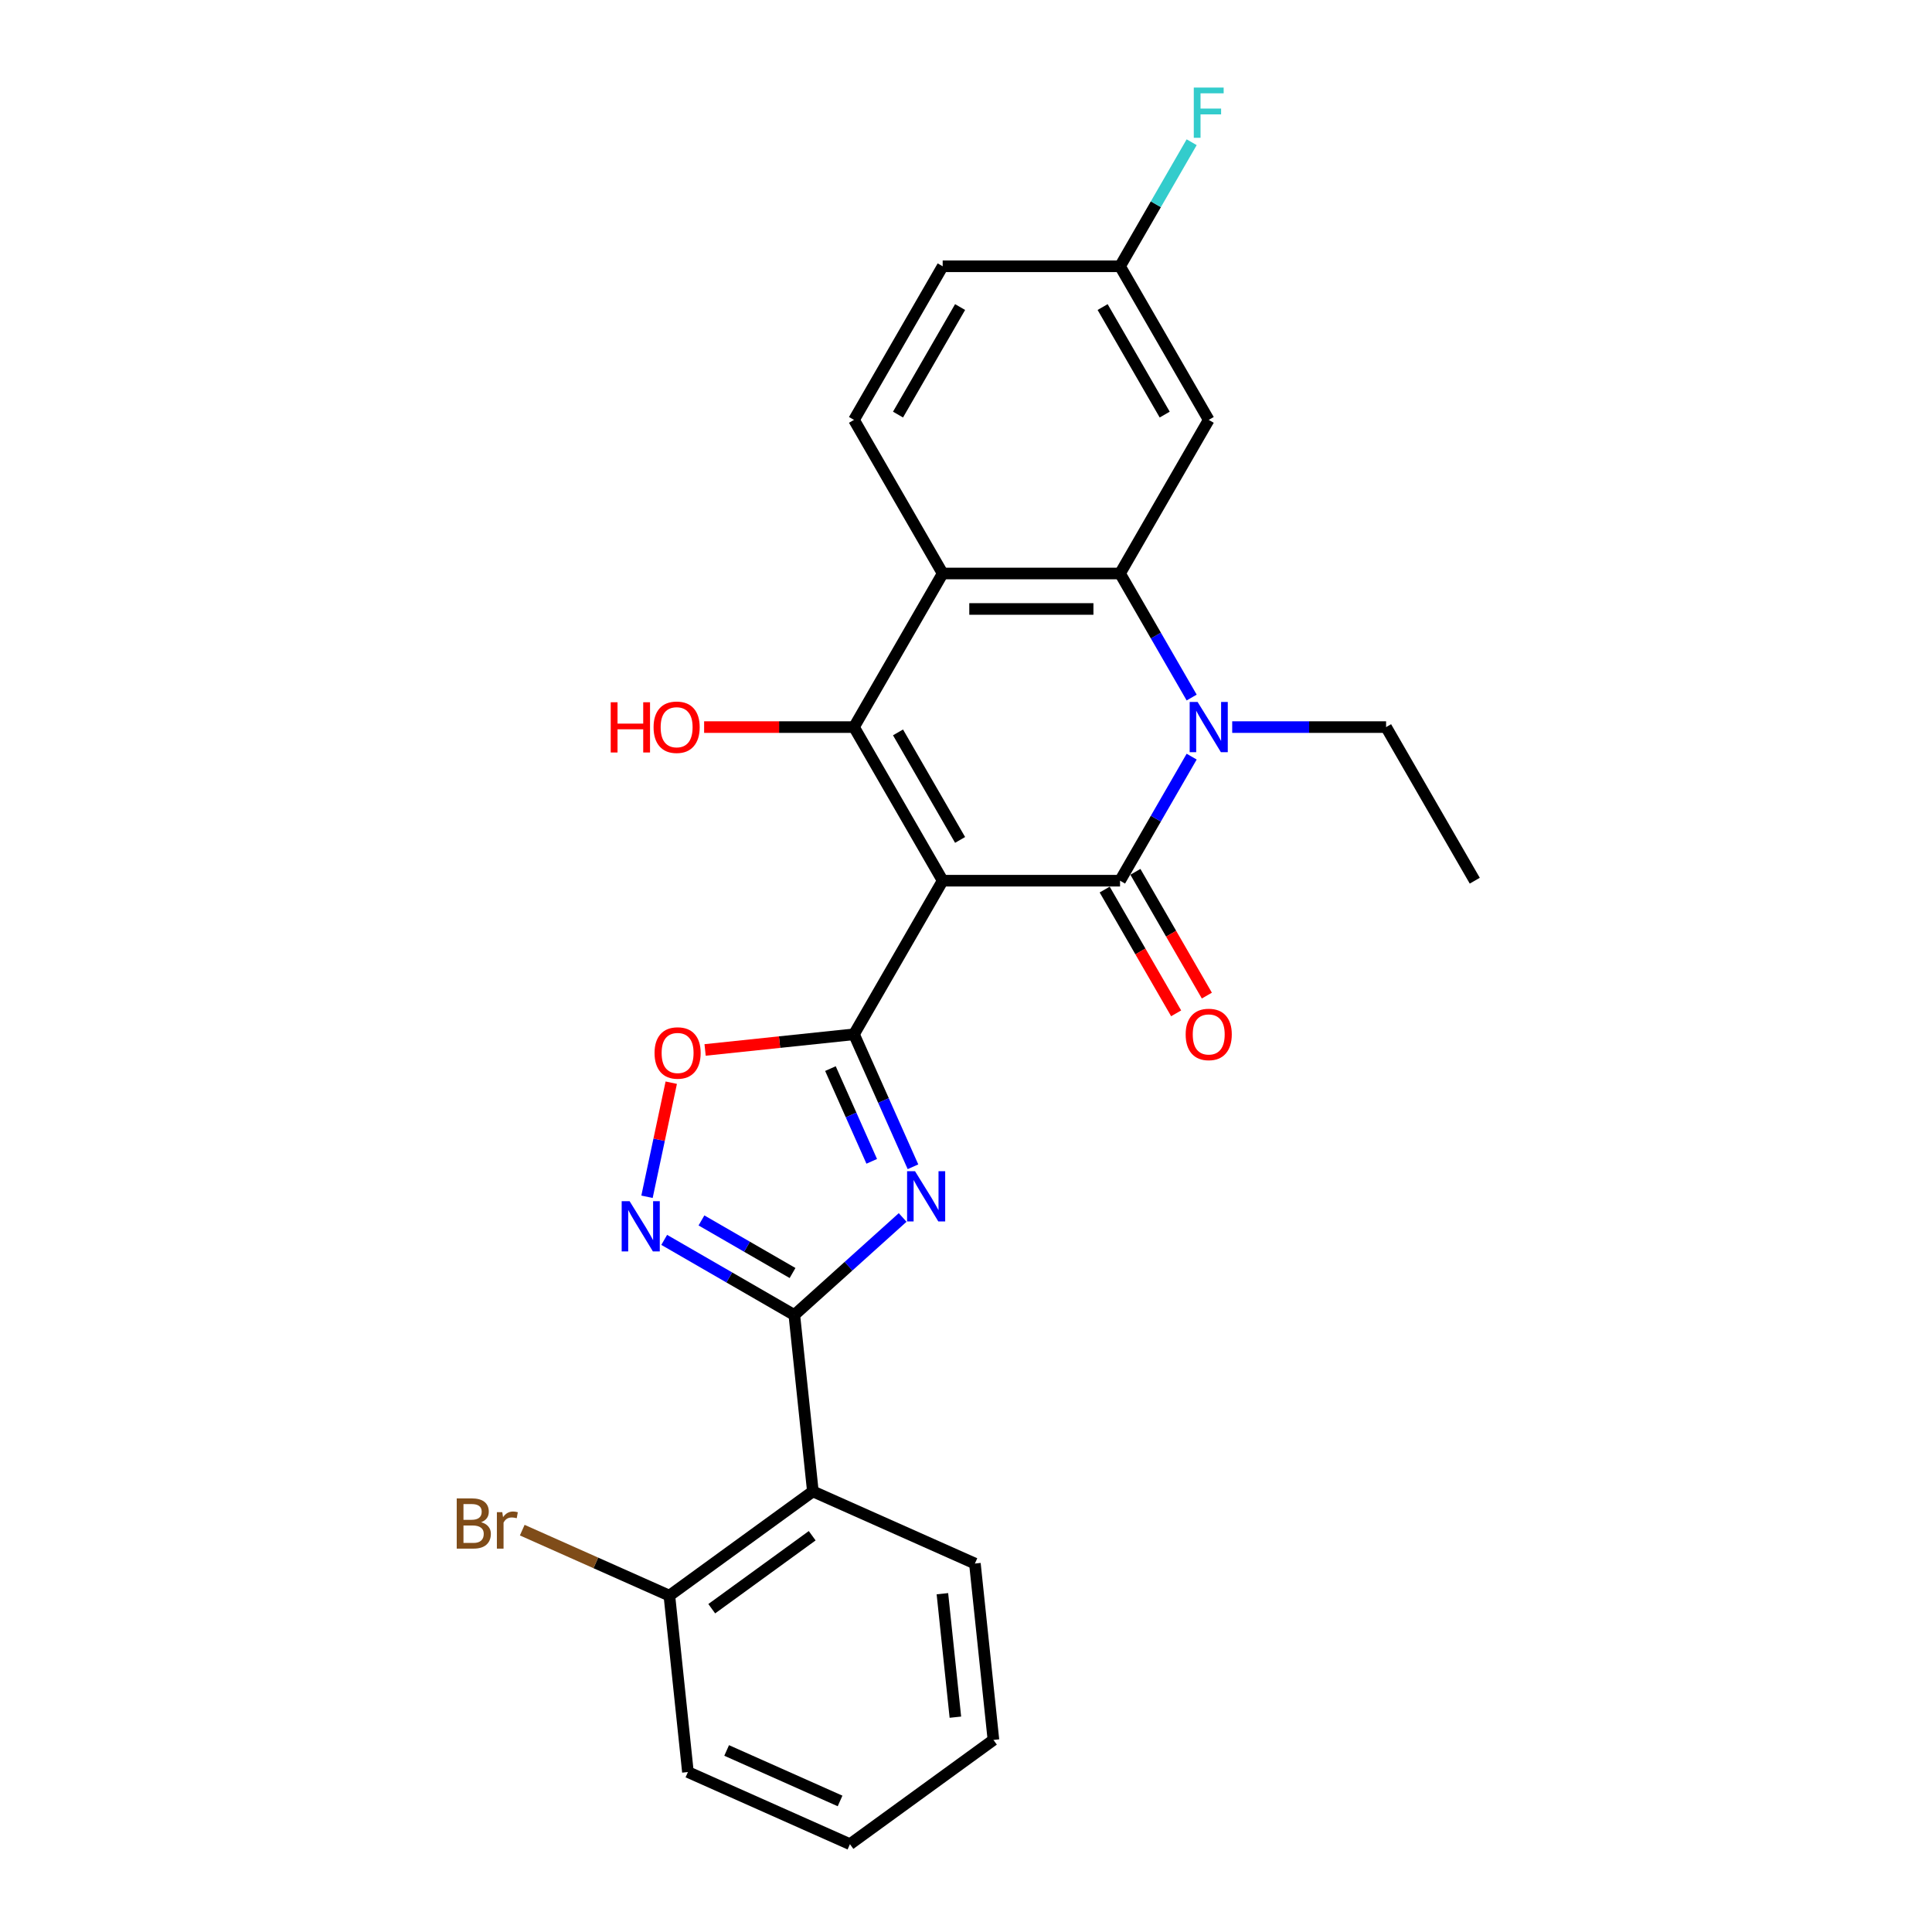 <?xml version='1.0' encoding='iso-8859-1'?>
<svg version='1.1' baseProfile='full'
              xmlns='http://www.w3.org/2000/svg'
                      xmlns:rdkit='http://www.rdkit.org/xml'
                      xmlns:xlink='http://www.w3.org/1999/xlink'
                  xml:space='preserve'
width='1000px' height='1000px' viewBox='0 0 1000 1000'>
<!-- END OF HEADER -->
<rect style='opacity:1.0;fill:#FFFFFF;stroke:none' width='1000' height='1000' x='0' y='0'> </rect>
<path class='bond-0' d='M 487.928,455.845 L 579.732,455.845' style='fill:none;fill-rule:evenodd;stroke:#000000;stroke-width:6px;stroke-linecap:butt;stroke-linejoin:miter;stroke-opacity:1' />
<path class='bond-1' d='M 487.928,455.845 L 442.026,535.349' style='fill:none;fill-rule:evenodd;stroke:#000000;stroke-width:6px;stroke-linecap:butt;stroke-linejoin:miter;stroke-opacity:1' />
<path class='bond-2' d='M 487.928,455.845 L 442.026,376.341' style='fill:none;fill-rule:evenodd;stroke:#000000;stroke-width:6px;stroke-linecap:butt;stroke-linejoin:miter;stroke-opacity:1' />
<path class='bond-2' d='M 496.944,434.739 L 464.813,379.086' style='fill:none;fill-rule:evenodd;stroke:#000000;stroke-width:6px;stroke-linecap:butt;stroke-linejoin:miter;stroke-opacity:1' />
<path class='bond-4' d='M 579.732,455.845 L 598.267,423.74' style='fill:none;fill-rule:evenodd;stroke:#000000;stroke-width:6px;stroke-linecap:butt;stroke-linejoin:miter;stroke-opacity:1' />
<path class='bond-4' d='M 598.267,423.74 L 616.803,391.635' style='fill:none;fill-rule:evenodd;stroke:#0000FF;stroke-width:6px;stroke-linecap:butt;stroke-linejoin:miter;stroke-opacity:1' />
<path class='bond-13' d='M 571.781,460.435 L 590.274,492.467' style='fill:none;fill-rule:evenodd;stroke:#000000;stroke-width:6px;stroke-linecap:butt;stroke-linejoin:miter;stroke-opacity:1' />
<path class='bond-13' d='M 590.274,492.467 L 608.768,524.498' style='fill:none;fill-rule:evenodd;stroke:#FF0000;stroke-width:6px;stroke-linecap:butt;stroke-linejoin:miter;stroke-opacity:1' />
<path class='bond-13' d='M 587.682,451.255 L 606.175,483.286' style='fill:none;fill-rule:evenodd;stroke:#000000;stroke-width:6px;stroke-linecap:butt;stroke-linejoin:miter;stroke-opacity:1' />
<path class='bond-13' d='M 606.175,483.286 L 624.669,515.318' style='fill:none;fill-rule:evenodd;stroke:#FF0000;stroke-width:6px;stroke-linecap:butt;stroke-linejoin:miter;stroke-opacity:1' />
<path class='bond-3' d='M 442.026,535.349 L 457.292,569.635' style='fill:none;fill-rule:evenodd;stroke:#000000;stroke-width:6px;stroke-linecap:butt;stroke-linejoin:miter;stroke-opacity:1' />
<path class='bond-3' d='M 457.292,569.635 L 472.557,603.921' style='fill:none;fill-rule:evenodd;stroke:#0000FF;stroke-width:6px;stroke-linecap:butt;stroke-linejoin:miter;stroke-opacity:1' />
<path class='bond-3' d='M 429.833,553.103 L 440.518,577.103' style='fill:none;fill-rule:evenodd;stroke:#000000;stroke-width:6px;stroke-linecap:butt;stroke-linejoin:miter;stroke-opacity:1' />
<path class='bond-3' d='M 440.518,577.103 L 451.204,601.103' style='fill:none;fill-rule:evenodd;stroke:#0000FF;stroke-width:6px;stroke-linecap:butt;stroke-linejoin:miter;stroke-opacity:1' />
<path class='bond-9' d='M 442.026,535.349 L 403.491,539.399' style='fill:none;fill-rule:evenodd;stroke:#000000;stroke-width:6px;stroke-linecap:butt;stroke-linejoin:miter;stroke-opacity:1' />
<path class='bond-9' d='M 403.491,539.399 L 364.956,543.45' style='fill:none;fill-rule:evenodd;stroke:#FF0000;stroke-width:6px;stroke-linecap:butt;stroke-linejoin:miter;stroke-opacity:1' />
<path class='bond-7' d='M 442.026,376.341 L 487.928,296.837' style='fill:none;fill-rule:evenodd;stroke:#000000;stroke-width:6px;stroke-linecap:butt;stroke-linejoin:miter;stroke-opacity:1' />
<path class='bond-15' d='M 442.026,376.341 L 403.24,376.341' style='fill:none;fill-rule:evenodd;stroke:#000000;stroke-width:6px;stroke-linecap:butt;stroke-linejoin:miter;stroke-opacity:1' />
<path class='bond-15' d='M 403.24,376.341 L 364.453,376.341' style='fill:none;fill-rule:evenodd;stroke:#FF0000;stroke-width:6px;stroke-linecap:butt;stroke-linejoin:miter;stroke-opacity:1' />
<path class='bond-5' d='M 467.211,630.16 L 439.177,655.402' style='fill:none;fill-rule:evenodd;stroke:#0000FF;stroke-width:6px;stroke-linecap:butt;stroke-linejoin:miter;stroke-opacity:1' />
<path class='bond-5' d='M 439.177,655.402 L 411.143,680.644' style='fill:none;fill-rule:evenodd;stroke:#000000;stroke-width:6px;stroke-linecap:butt;stroke-linejoin:miter;stroke-opacity:1' />
<path class='bond-17' d='M 637.788,376.341 L 677.612,376.341' style='fill:none;fill-rule:evenodd;stroke:#0000FF;stroke-width:6px;stroke-linecap:butt;stroke-linejoin:miter;stroke-opacity:1' />
<path class='bond-17' d='M 677.612,376.341 L 717.437,376.341' style='fill:none;fill-rule:evenodd;stroke:#000000;stroke-width:6px;stroke-linecap:butt;stroke-linejoin:miter;stroke-opacity:1' />
<path class='bond-26' d='M 616.803,361.047 L 598.267,328.942' style='fill:none;fill-rule:evenodd;stroke:#0000FF;stroke-width:6px;stroke-linecap:butt;stroke-linejoin:miter;stroke-opacity:1' />
<path class='bond-26' d='M 598.267,328.942 L 579.732,296.837' style='fill:none;fill-rule:evenodd;stroke:#000000;stroke-width:6px;stroke-linecap:butt;stroke-linejoin:miter;stroke-opacity:1' />
<path class='bond-10' d='M 411.143,680.644 L 420.739,771.945' style='fill:none;fill-rule:evenodd;stroke:#000000;stroke-width:6px;stroke-linecap:butt;stroke-linejoin:miter;stroke-opacity:1' />
<path class='bond-27' d='M 411.143,680.644 L 377.468,661.202' style='fill:none;fill-rule:evenodd;stroke:#000000;stroke-width:6px;stroke-linecap:butt;stroke-linejoin:miter;stroke-opacity:1' />
<path class='bond-27' d='M 377.468,661.202 L 343.794,641.76' style='fill:none;fill-rule:evenodd;stroke:#0000FF;stroke-width:6px;stroke-linecap:butt;stroke-linejoin:miter;stroke-opacity:1' />
<path class='bond-27' d='M 410.221,658.911 L 386.649,645.301' style='fill:none;fill-rule:evenodd;stroke:#000000;stroke-width:6px;stroke-linecap:butt;stroke-linejoin:miter;stroke-opacity:1' />
<path class='bond-27' d='M 386.649,645.301 L 363.076,631.692' style='fill:none;fill-rule:evenodd;stroke:#0000FF;stroke-width:6px;stroke-linecap:butt;stroke-linejoin:miter;stroke-opacity:1' />
<path class='bond-6' d='M 579.732,296.837 L 487.928,296.837' style='fill:none;fill-rule:evenodd;stroke:#000000;stroke-width:6px;stroke-linecap:butt;stroke-linejoin:miter;stroke-opacity:1' />
<path class='bond-6' d='M 565.961,315.198 L 501.699,315.198' style='fill:none;fill-rule:evenodd;stroke:#000000;stroke-width:6px;stroke-linecap:butt;stroke-linejoin:miter;stroke-opacity:1' />
<path class='bond-11' d='M 579.732,296.837 L 625.633,217.333' style='fill:none;fill-rule:evenodd;stroke:#000000;stroke-width:6px;stroke-linecap:butt;stroke-linejoin:miter;stroke-opacity:1' />
<path class='bond-12' d='M 487.928,296.837 L 442.026,217.333' style='fill:none;fill-rule:evenodd;stroke:#000000;stroke-width:6px;stroke-linecap:butt;stroke-linejoin:miter;stroke-opacity:1' />
<path class='bond-8' d='M 334.89,619.448 L 341.165,589.924' style='fill:none;fill-rule:evenodd;stroke:#0000FF;stroke-width:6px;stroke-linecap:butt;stroke-linejoin:miter;stroke-opacity:1' />
<path class='bond-8' d='M 341.165,589.924 L 347.441,560.399' style='fill:none;fill-rule:evenodd;stroke:#FF0000;stroke-width:6px;stroke-linecap:butt;stroke-linejoin:miter;stroke-opacity:1' />
<path class='bond-14' d='M 420.739,771.945 L 346.469,825.905' style='fill:none;fill-rule:evenodd;stroke:#000000;stroke-width:6px;stroke-linecap:butt;stroke-linejoin:miter;stroke-opacity:1' />
<path class='bond-14' d='M 420.391,794.893 L 368.401,832.665' style='fill:none;fill-rule:evenodd;stroke:#000000;stroke-width:6px;stroke-linecap:butt;stroke-linejoin:miter;stroke-opacity:1' />
<path class='bond-21' d='M 420.739,771.945 L 504.606,809.284' style='fill:none;fill-rule:evenodd;stroke:#000000;stroke-width:6px;stroke-linecap:butt;stroke-linejoin:miter;stroke-opacity:1' />
<path class='bond-28' d='M 625.633,217.333 L 579.732,137.829' style='fill:none;fill-rule:evenodd;stroke:#000000;stroke-width:6px;stroke-linecap:butt;stroke-linejoin:miter;stroke-opacity:1' />
<path class='bond-28' d='M 602.847,214.588 L 570.716,158.935' style='fill:none;fill-rule:evenodd;stroke:#000000;stroke-width:6px;stroke-linecap:butt;stroke-linejoin:miter;stroke-opacity:1' />
<path class='bond-18' d='M 442.026,217.333 L 487.928,137.829' style='fill:none;fill-rule:evenodd;stroke:#000000;stroke-width:6px;stroke-linecap:butt;stroke-linejoin:miter;stroke-opacity:1' />
<path class='bond-18' d='M 464.813,214.588 L 496.944,158.935' style='fill:none;fill-rule:evenodd;stroke:#000000;stroke-width:6px;stroke-linecap:butt;stroke-linejoin:miter;stroke-opacity:1' />
<path class='bond-19' d='M 346.469,825.905 L 308.391,808.952' style='fill:none;fill-rule:evenodd;stroke:#000000;stroke-width:6px;stroke-linecap:butt;stroke-linejoin:miter;stroke-opacity:1' />
<path class='bond-19' d='M 308.391,808.952 L 270.314,791.999' style='fill:none;fill-rule:evenodd;stroke:#7F4C19;stroke-width:6px;stroke-linecap:butt;stroke-linejoin:miter;stroke-opacity:1' />
<path class='bond-22' d='M 346.469,825.905 L 356.065,917.206' style='fill:none;fill-rule:evenodd;stroke:#000000;stroke-width:6px;stroke-linecap:butt;stroke-linejoin:miter;stroke-opacity:1' />
<path class='bond-16' d='M 579.732,137.829 L 487.928,137.829' style='fill:none;fill-rule:evenodd;stroke:#000000;stroke-width:6px;stroke-linecap:butt;stroke-linejoin:miter;stroke-opacity:1' />
<path class='bond-20' d='M 579.732,137.829 L 598.267,105.724' style='fill:none;fill-rule:evenodd;stroke:#000000;stroke-width:6px;stroke-linecap:butt;stroke-linejoin:miter;stroke-opacity:1' />
<path class='bond-20' d='M 598.267,105.724 L 616.803,73.619' style='fill:none;fill-rule:evenodd;stroke:#33CCCC;stroke-width:6px;stroke-linecap:butt;stroke-linejoin:miter;stroke-opacity:1' />
<path class='bond-23' d='M 717.437,376.341 L 763.338,455.845' style='fill:none;fill-rule:evenodd;stroke:#000000;stroke-width:6px;stroke-linecap:butt;stroke-linejoin:miter;stroke-opacity:1' />
<path class='bond-24' d='M 504.606,809.284 L 514.202,900.585' style='fill:none;fill-rule:evenodd;stroke:#000000;stroke-width:6px;stroke-linecap:butt;stroke-linejoin:miter;stroke-opacity:1' />
<path class='bond-24' d='M 487.785,824.899 L 494.502,888.809' style='fill:none;fill-rule:evenodd;stroke:#000000;stroke-width:6px;stroke-linecap:butt;stroke-linejoin:miter;stroke-opacity:1' />
<path class='bond-29' d='M 356.065,917.206 L 439.931,954.545' style='fill:none;fill-rule:evenodd;stroke:#000000;stroke-width:6px;stroke-linecap:butt;stroke-linejoin:miter;stroke-opacity:1' />
<path class='bond-29' d='M 376.113,906.033 L 434.819,932.171' style='fill:none;fill-rule:evenodd;stroke:#000000;stroke-width:6px;stroke-linecap:butt;stroke-linejoin:miter;stroke-opacity:1' />
<path class='bond-25' d='M 514.202,900.585 L 439.931,954.545' style='fill:none;fill-rule:evenodd;stroke:#000000;stroke-width:6px;stroke-linecap:butt;stroke-linejoin:miter;stroke-opacity:1' />
<path  class='atom-4' d='M 473.619 606.216
L 482.139 619.987
Q 482.983 621.345, 484.342 623.806
Q 485.701 626.266, 485.774 626.413
L 485.774 606.216
L 489.226 606.216
L 489.226 632.215
L 485.664 632.215
L 476.52 617.159
Q 475.455 615.397, 474.317 613.377
Q 473.215 611.357, 472.885 610.733
L 472.885 632.215
L 469.507 632.215
L 469.507 606.216
L 473.619 606.216
' fill='#0000FF'/>
<path  class='atom-5' d='M 619.886 363.342
L 628.406 377.112
Q 629.25 378.471, 630.609 380.931
Q 631.968 383.391, 632.041 383.538
L 632.041 363.342
L 635.493 363.342
L 635.493 389.34
L 631.931 389.34
L 622.787 374.285
Q 621.722 372.522, 620.584 370.502
Q 619.482 368.483, 619.152 367.858
L 619.152 389.34
L 615.774 389.34
L 615.774 363.342
L 619.886 363.342
' fill='#0000FF'/>
<path  class='atom-9' d='M 325.892 621.743
L 334.411 635.514
Q 335.256 636.872, 336.615 639.333
Q 337.973 641.793, 338.047 641.94
L 338.047 621.743
L 341.499 621.743
L 341.499 647.742
L 337.937 647.742
L 328.793 632.686
Q 327.728 630.923, 326.59 628.904
Q 325.488 626.884, 325.158 626.26
L 325.158 647.742
L 321.779 647.742
L 321.779 621.743
L 325.892 621.743
' fill='#0000FF'/>
<path  class='atom-10' d='M 338.792 545.019
Q 338.792 538.776, 341.876 535.287
Q 344.961 531.799, 350.726 531.799
Q 356.491 531.799, 359.576 535.287
Q 362.66 538.776, 362.66 545.019
Q 362.66 551.335, 359.539 554.933
Q 356.418 558.495, 350.726 558.495
Q 344.997 558.495, 341.876 554.933
Q 338.792 551.371, 338.792 545.019
M 350.726 555.558
Q 354.692 555.558, 356.822 552.914
Q 358.988 550.233, 358.988 545.019
Q 358.988 539.914, 356.822 537.344
Q 354.692 534.737, 350.726 534.737
Q 346.76 534.737, 344.594 537.307
Q 342.464 539.878, 342.464 545.019
Q 342.464 550.27, 344.594 552.914
Q 346.76 555.558, 350.726 555.558
' fill='#FF0000'/>
<path  class='atom-14' d='M 613.699 535.422
Q 613.699 529.18, 616.783 525.691
Q 619.868 522.203, 625.633 522.203
Q 631.398 522.203, 634.483 525.691
Q 637.568 529.18, 637.568 535.422
Q 637.568 541.739, 634.446 545.337
Q 631.325 548.899, 625.633 548.899
Q 619.905 548.899, 616.783 545.337
Q 613.699 541.775, 613.699 535.422
M 625.633 545.962
Q 629.599 545.962, 631.729 543.318
Q 633.896 540.637, 633.896 535.422
Q 633.896 530.318, 631.729 527.748
Q 629.599 525.141, 625.633 525.141
Q 621.667 525.141, 619.501 527.711
Q 617.371 530.282, 617.371 535.422
Q 617.371 540.674, 619.501 543.318
Q 621.667 545.962, 625.633 545.962
' fill='#FF0000'/>
<path  class='atom-16' d='M 316.109 363.488
L 319.634 363.488
L 319.634 374.542
L 332.927 374.542
L 332.927 363.488
L 336.453 363.488
L 336.453 389.487
L 332.927 389.487
L 332.927 377.479
L 319.634 377.479
L 319.634 389.487
L 316.109 389.487
L 316.109 363.488
' fill='#FF0000'/>
<path  class='atom-16' d='M 338.289 376.414
Q 338.289 370.172, 341.373 366.683
Q 344.458 363.195, 350.223 363.195
Q 355.988 363.195, 359.073 366.683
Q 362.158 370.172, 362.158 376.414
Q 362.158 382.73, 359.036 386.329
Q 355.915 389.891, 350.223 389.891
Q 344.495 389.891, 341.373 386.329
Q 338.289 382.767, 338.289 376.414
M 350.223 386.953
Q 354.189 386.953, 356.319 384.309
Q 358.485 381.629, 358.485 376.414
Q 358.485 371.31, 356.319 368.74
Q 354.189 366.132, 350.223 366.132
Q 346.257 366.132, 344.091 368.703
Q 341.961 371.273, 341.961 376.414
Q 341.961 381.666, 344.091 384.309
Q 346.257 386.953, 350.223 386.953
' fill='#FF0000'/>
<path  class='atom-20' d='M 249.034 787.904
Q 251.531 788.602, 252.779 790.144
Q 254.064 791.65, 254.064 793.89
Q 254.064 797.489, 251.751 799.545
Q 249.474 801.565, 245.141 801.565
L 236.401 801.565
L 236.401 775.566
L 244.076 775.566
Q 248.519 775.566, 250.759 777.365
Q 252.999 779.165, 252.999 782.47
Q 252.999 786.399, 249.034 787.904
M 239.89 778.504
L 239.89 786.656
L 244.076 786.656
Q 246.647 786.656, 247.969 785.628
Q 249.327 784.563, 249.327 782.47
Q 249.327 778.504, 244.076 778.504
L 239.89 778.504
M 245.141 798.627
Q 247.675 798.627, 249.034 797.415
Q 250.392 796.203, 250.392 793.89
Q 250.392 791.76, 248.887 790.695
Q 247.418 789.594, 244.59 789.594
L 239.89 789.594
L 239.89 798.627
L 245.141 798.627
' fill='#7F4C19'/>
<path  class='atom-20' d='M 259.976 782.69
L 260.38 785.297
Q 262.363 782.359, 265.595 782.359
Q 266.623 782.359, 268.018 782.727
L 267.468 785.811
Q 265.889 785.444, 265.007 785.444
Q 263.465 785.444, 262.437 786.068
Q 261.445 786.656, 260.637 788.088
L 260.637 801.565
L 257.186 801.565
L 257.186 782.69
L 259.976 782.69
' fill='#7F4C19'/>
<path  class='atom-21' d='M 617.903 45.325
L 633.363 45.325
L 633.363 48.3
L 621.392 48.3
L 621.392 56.195
L 632.041 56.195
L 632.041 59.206
L 621.392 59.206
L 621.392 71.324
L 617.903 71.324
L 617.903 45.325
' fill='#33CCCC'/>
</svg>
